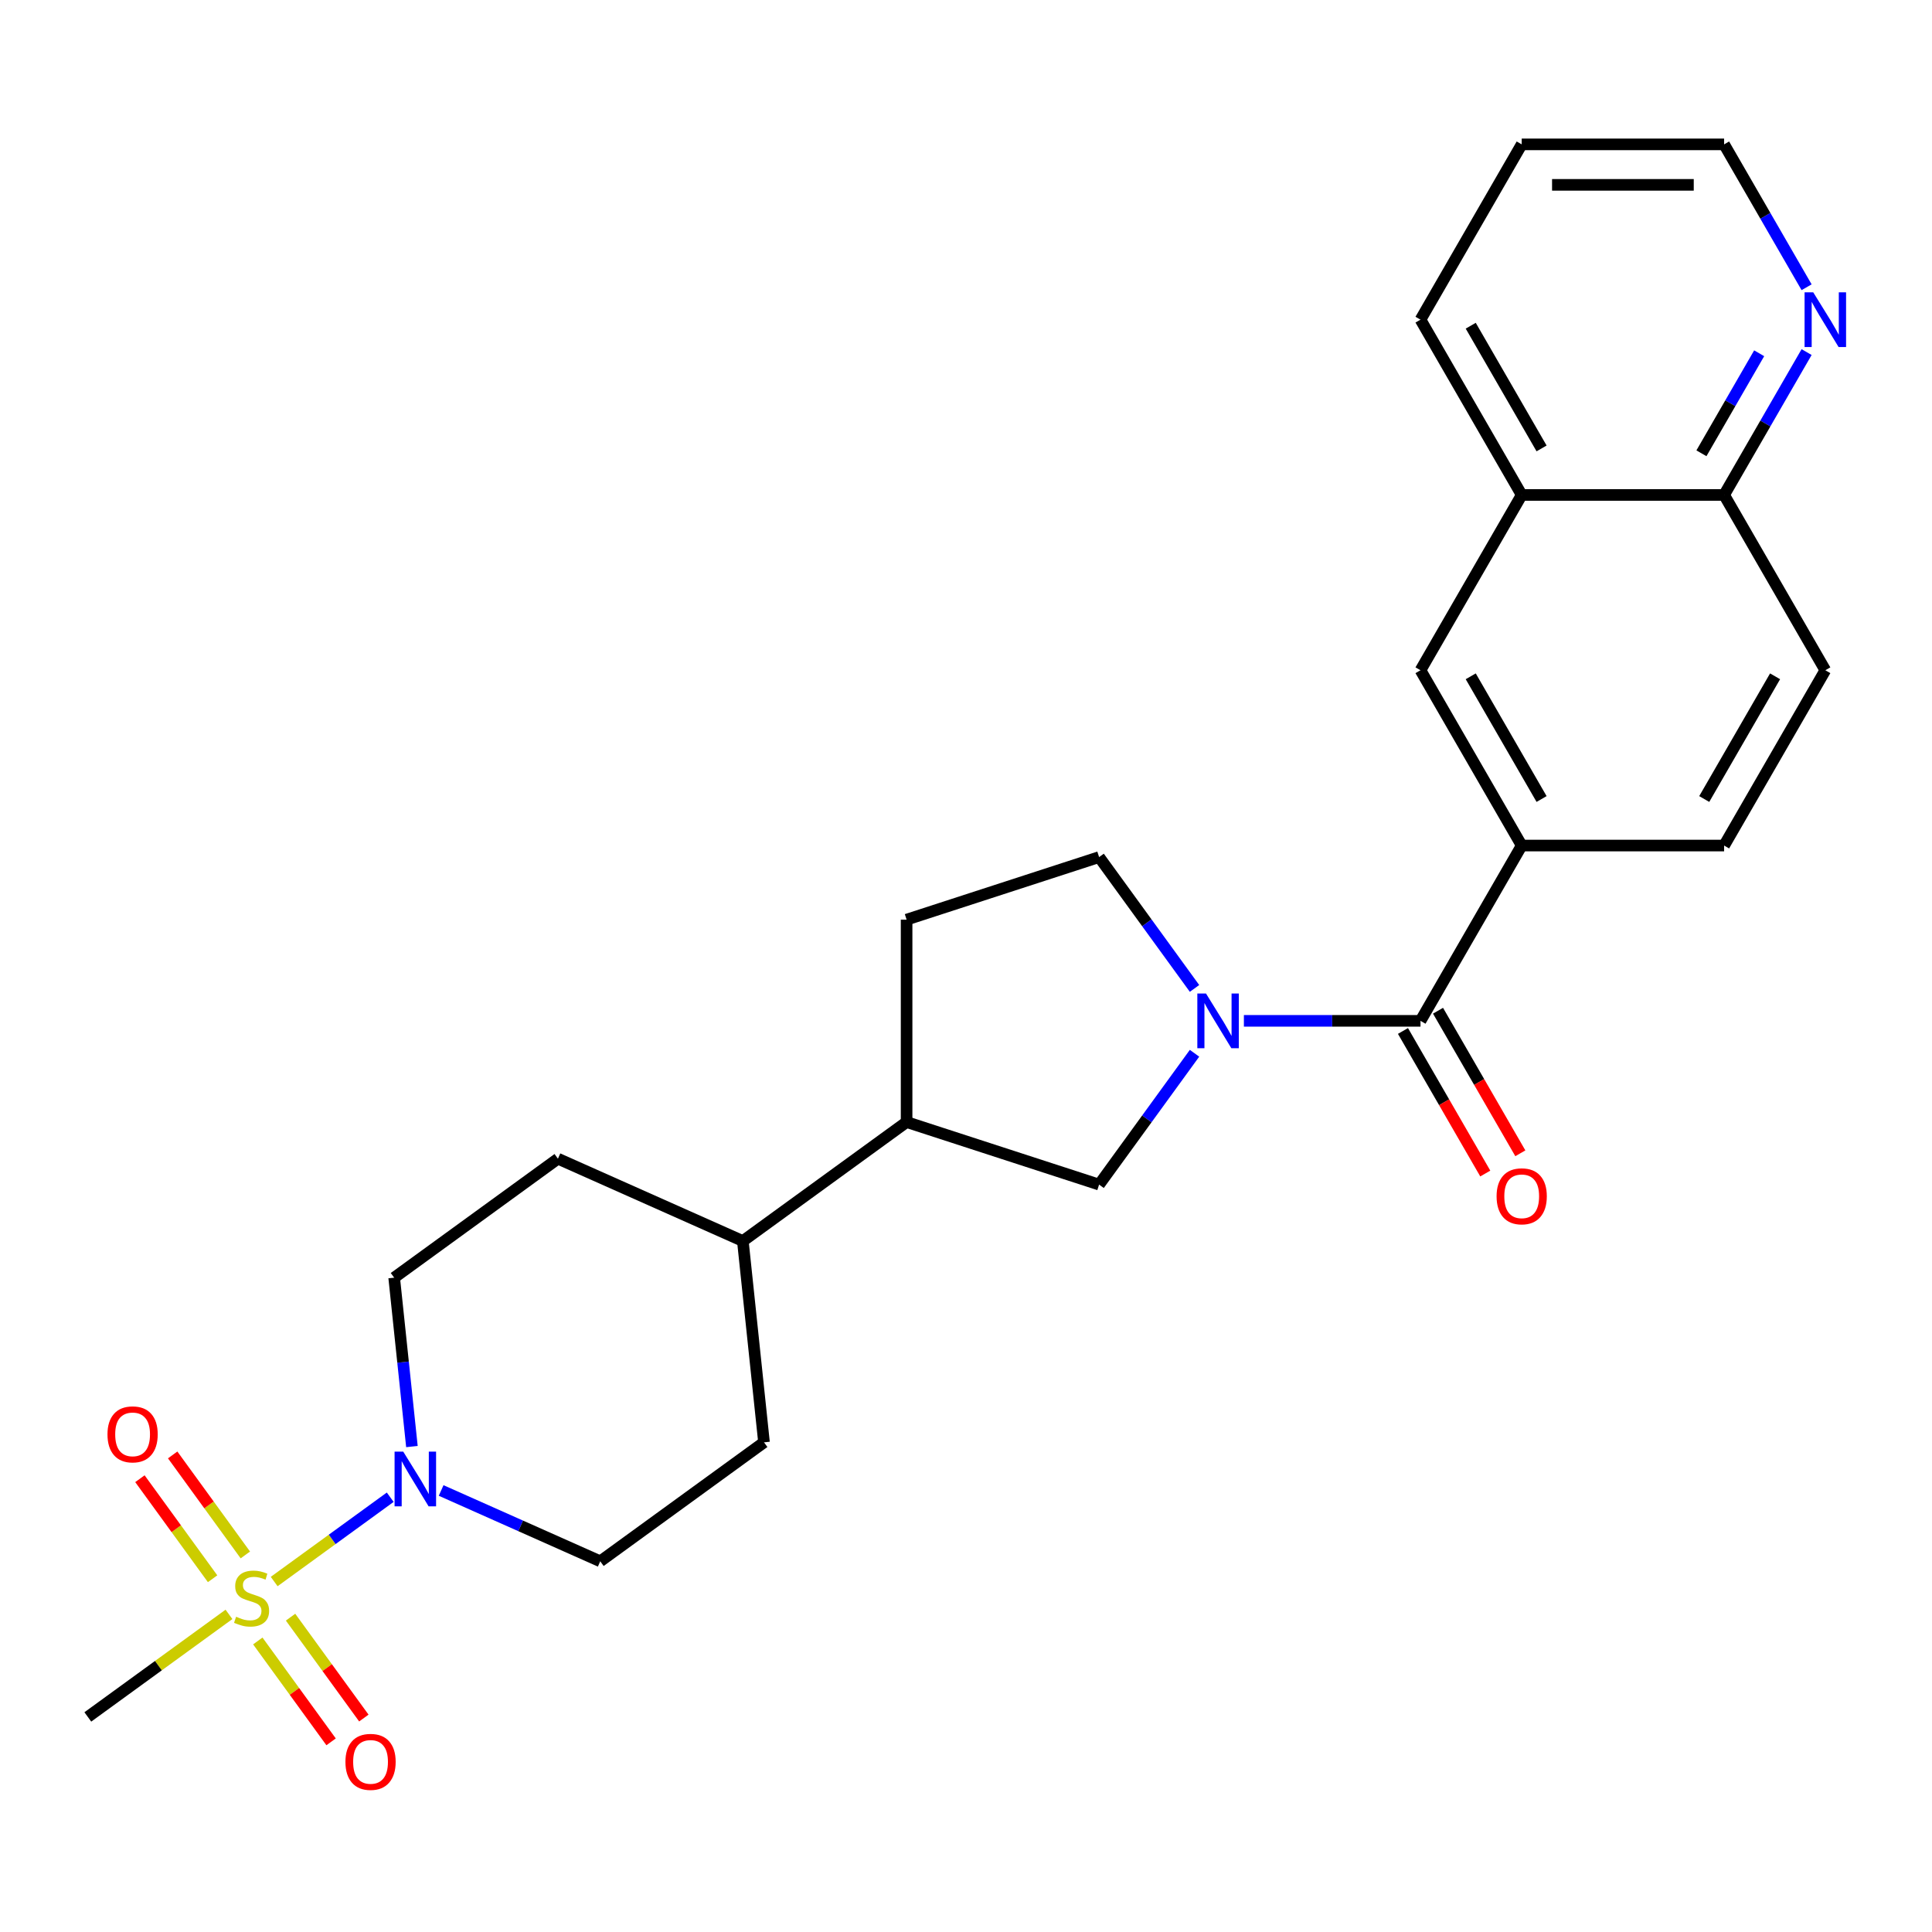 <?xml version='1.0' encoding='iso-8859-1'?>
<svg version='1.1' baseProfile='full'
              xmlns='http://www.w3.org/2000/svg'
                      xmlns:rdkit='http://www.rdkit.org/xml'
                      xmlns:xlink='http://www.w3.org/1999/xlink'
                  xml:space='preserve'
width='1000px' height='1000px' viewBox='0 0 1000 1000'>
<!-- END OF HEADER -->
<rect style='opacity:1.0;fill:#FFFFFF;stroke:none' width='1000' height='1000' x='0' y='0'> </rect>
<path class='bond-2' d='M 141.914,818.598 L 171.945,796.779' style='fill:none;fill-rule:evenodd;stroke:#CCCC00;stroke-width:6px;stroke-linecap:butt;stroke-linejoin:miter;stroke-opacity:1' />
<path class='bond-2' d='M 171.945,796.779 L 201.976,774.96' style='fill:none;fill-rule:evenodd;stroke:#0000FF;stroke-width:6px;stroke-linecap:butt;stroke-linejoin:miter;stroke-opacity:1' />
<path class='bond-6' d='M 133.438,849.359 L 152.406,875.467' style='fill:none;fill-rule:evenodd;stroke:#CCCC00;stroke-width:6px;stroke-linecap:butt;stroke-linejoin:miter;stroke-opacity:1' />
<path class='bond-6' d='M 152.406,875.467 L 171.374,901.575' style='fill:none;fill-rule:evenodd;stroke:#FF0000;stroke-width:6px;stroke-linecap:butt;stroke-linejoin:miter;stroke-opacity:1' />
<path class='bond-6' d='M 150.39,837.043 L 169.358,863.151' style='fill:none;fill-rule:evenodd;stroke:#CCCC00;stroke-width:6px;stroke-linecap:butt;stroke-linejoin:miter;stroke-opacity:1' />
<path class='bond-6' d='M 169.358,863.151 L 188.326,889.258' style='fill:none;fill-rule:evenodd;stroke:#FF0000;stroke-width:6px;stroke-linecap:butt;stroke-linejoin:miter;stroke-opacity:1' />
<path class='bond-7' d='M 126.991,804.838 L 108.183,778.95' style='fill:none;fill-rule:evenodd;stroke:#CCCC00;stroke-width:6px;stroke-linecap:butt;stroke-linejoin:miter;stroke-opacity:1' />
<path class='bond-7' d='M 108.183,778.95 L 89.374,753.062' style='fill:none;fill-rule:evenodd;stroke:#FF0000;stroke-width:6px;stroke-linecap:butt;stroke-linejoin:miter;stroke-opacity:1' />
<path class='bond-7' d='M 110.039,817.154 L 91.231,791.266' style='fill:none;fill-rule:evenodd;stroke:#CCCC00;stroke-width:6px;stroke-linecap:butt;stroke-linejoin:miter;stroke-opacity:1' />
<path class='bond-7' d='M 91.231,791.266 L 72.422,765.378' style='fill:none;fill-rule:evenodd;stroke:#FF0000;stroke-width:6px;stroke-linecap:butt;stroke-linejoin:miter;stroke-opacity:1' />
<path class='bond-22' d='M 118.515,835.598 L 81.985,862.139' style='fill:none;fill-rule:evenodd;stroke:#CCCC00;stroke-width:6px;stroke-linecap:butt;stroke-linejoin:miter;stroke-opacity:1' />
<path class='bond-22' d='M 81.985,862.139 L 45.455,888.68' style='fill:none;fill-rule:evenodd;stroke:#000000;stroke-width:6px;stroke-linecap:butt;stroke-linejoin:miter;stroke-opacity:1' />
<path class='bond-0' d='M 618.285,545.167 L 593.59,579.157' style='fill:none;fill-rule:evenodd;stroke:#0000FF;stroke-width:6px;stroke-linecap:butt;stroke-linejoin:miter;stroke-opacity:1' />
<path class='bond-0' d='M 593.59,579.157 L 568.895,613.147' style='fill:none;fill-rule:evenodd;stroke:#000000;stroke-width:6px;stroke-linecap:butt;stroke-linejoin:miter;stroke-opacity:1' />
<path class='bond-1' d='M 643.836,528.388 L 689.54,528.388' style='fill:none;fill-rule:evenodd;stroke:#0000FF;stroke-width:6px;stroke-linecap:butt;stroke-linejoin:miter;stroke-opacity:1' />
<path class='bond-1' d='M 689.54,528.388 L 735.245,528.388' style='fill:none;fill-rule:evenodd;stroke:#000000;stroke-width:6px;stroke-linecap:butt;stroke-linejoin:miter;stroke-opacity:1' />
<path class='bond-27' d='M 618.285,511.608 L 593.59,477.618' style='fill:none;fill-rule:evenodd;stroke:#0000FF;stroke-width:6px;stroke-linecap:butt;stroke-linejoin:miter;stroke-opacity:1' />
<path class='bond-27' d='M 593.59,477.618 L 568.895,443.628' style='fill:none;fill-rule:evenodd;stroke:#000000;stroke-width:6px;stroke-linecap:butt;stroke-linejoin:miter;stroke-opacity:1' />
<path class='bond-3' d='M 735.245,528.388 L 787.63,437.655' style='fill:none;fill-rule:evenodd;stroke:#000000;stroke-width:6px;stroke-linecap:butt;stroke-linejoin:miter;stroke-opacity:1' />
<path class='bond-13' d='M 726.172,533.626 L 747.474,570.523' style='fill:none;fill-rule:evenodd;stroke:#000000;stroke-width:6px;stroke-linecap:butt;stroke-linejoin:miter;stroke-opacity:1' />
<path class='bond-13' d='M 747.474,570.523 L 768.776,607.419' style='fill:none;fill-rule:evenodd;stroke:#FF0000;stroke-width:6px;stroke-linecap:butt;stroke-linejoin:miter;stroke-opacity:1' />
<path class='bond-13' d='M 744.318,523.149 L 765.621,560.046' style='fill:none;fill-rule:evenodd;stroke:#000000;stroke-width:6px;stroke-linecap:butt;stroke-linejoin:miter;stroke-opacity:1' />
<path class='bond-13' d='M 765.621,560.046 L 786.923,596.942' style='fill:none;fill-rule:evenodd;stroke:#FF0000;stroke-width:6px;stroke-linecap:butt;stroke-linejoin:miter;stroke-opacity:1' />
<path class='bond-11' d='M 213.211,748.738 L 208.617,705.03' style='fill:none;fill-rule:evenodd;stroke:#0000FF;stroke-width:6px;stroke-linecap:butt;stroke-linejoin:miter;stroke-opacity:1' />
<path class='bond-11' d='M 208.617,705.03 L 204.023,661.322' style='fill:none;fill-rule:evenodd;stroke:#000000;stroke-width:6px;stroke-linecap:butt;stroke-linejoin:miter;stroke-opacity:1' />
<path class='bond-12' d='M 228.333,771.465 L 269.509,789.797' style='fill:none;fill-rule:evenodd;stroke:#0000FF;stroke-width:6px;stroke-linecap:butt;stroke-linejoin:miter;stroke-opacity:1' />
<path class='bond-12' d='M 269.509,789.797 L 310.685,808.13' style='fill:none;fill-rule:evenodd;stroke:#000000;stroke-width:6px;stroke-linecap:butt;stroke-linejoin:miter;stroke-opacity:1' />
<path class='bond-5' d='M 787.63,437.655 L 735.245,346.923' style='fill:none;fill-rule:evenodd;stroke:#000000;stroke-width:6px;stroke-linecap:butt;stroke-linejoin:miter;stroke-opacity:1' />
<path class='bond-5' d='M 797.918,413.568 L 761.249,350.056' style='fill:none;fill-rule:evenodd;stroke:#000000;stroke-width:6px;stroke-linecap:butt;stroke-linejoin:miter;stroke-opacity:1' />
<path class='bond-17' d='M 787.63,437.655 L 892.398,437.655' style='fill:none;fill-rule:evenodd;stroke:#000000;stroke-width:6px;stroke-linecap:butt;stroke-linejoin:miter;stroke-opacity:1' />
<path class='bond-4' d='M 568.895,613.147 L 469.254,580.772' style='fill:none;fill-rule:evenodd;stroke:#000000;stroke-width:6px;stroke-linecap:butt;stroke-linejoin:miter;stroke-opacity:1' />
<path class='bond-10' d='M 735.245,346.923 L 787.63,256.19' style='fill:none;fill-rule:evenodd;stroke:#000000;stroke-width:6px;stroke-linecap:butt;stroke-linejoin:miter;stroke-opacity:1' />
<path class='bond-8' d='M 469.254,580.772 L 384.494,642.354' style='fill:none;fill-rule:evenodd;stroke:#000000;stroke-width:6px;stroke-linecap:butt;stroke-linejoin:miter;stroke-opacity:1' />
<path class='bond-18' d='M 469.254,580.772 L 469.254,476.003' style='fill:none;fill-rule:evenodd;stroke:#000000;stroke-width:6px;stroke-linecap:butt;stroke-linejoin:miter;stroke-opacity:1' />
<path class='bond-9' d='M 568.895,443.628 L 469.254,476.003' style='fill:none;fill-rule:evenodd;stroke:#000000;stroke-width:6px;stroke-linecap:butt;stroke-linejoin:miter;stroke-opacity:1' />
<path class='bond-24' d='M 787.63,256.19 L 735.245,165.458' style='fill:none;fill-rule:evenodd;stroke:#000000;stroke-width:6px;stroke-linecap:butt;stroke-linejoin:miter;stroke-opacity:1' />
<path class='bond-24' d='M 797.918,232.103 L 761.249,168.591' style='fill:none;fill-rule:evenodd;stroke:#000000;stroke-width:6px;stroke-linecap:butt;stroke-linejoin:miter;stroke-opacity:1' />
<path class='bond-28' d='M 787.63,256.19 L 892.398,256.19' style='fill:none;fill-rule:evenodd;stroke:#000000;stroke-width:6px;stroke-linecap:butt;stroke-linejoin:miter;stroke-opacity:1' />
<path class='bond-20' d='M 204.023,661.322 L 288.783,599.74' style='fill:none;fill-rule:evenodd;stroke:#000000;stroke-width:6px;stroke-linecap:butt;stroke-linejoin:miter;stroke-opacity:1' />
<path class='bond-19' d='M 310.685,808.13 L 395.445,746.549' style='fill:none;fill-rule:evenodd;stroke:#000000;stroke-width:6px;stroke-linecap:butt;stroke-linejoin:miter;stroke-opacity:1' />
<path class='bond-14' d='M 935.095,182.237 L 913.747,219.213' style='fill:none;fill-rule:evenodd;stroke:#0000FF;stroke-width:6px;stroke-linecap:butt;stroke-linejoin:miter;stroke-opacity:1' />
<path class='bond-14' d='M 913.747,219.213 L 892.398,256.19' style='fill:none;fill-rule:evenodd;stroke:#000000;stroke-width:6px;stroke-linecap:butt;stroke-linejoin:miter;stroke-opacity:1' />
<path class='bond-14' d='M 910.544,182.853 L 895.6,208.737' style='fill:none;fill-rule:evenodd;stroke:#0000FF;stroke-width:6px;stroke-linecap:butt;stroke-linejoin:miter;stroke-opacity:1' />
<path class='bond-14' d='M 895.6,208.737 L 880.657,234.62' style='fill:none;fill-rule:evenodd;stroke:#000000;stroke-width:6px;stroke-linecap:butt;stroke-linejoin:miter;stroke-opacity:1' />
<path class='bond-23' d='M 935.095,148.678 L 913.747,111.702' style='fill:none;fill-rule:evenodd;stroke:#0000FF;stroke-width:6px;stroke-linecap:butt;stroke-linejoin:miter;stroke-opacity:1' />
<path class='bond-23' d='M 913.747,111.702 L 892.398,74.725' style='fill:none;fill-rule:evenodd;stroke:#000000;stroke-width:6px;stroke-linecap:butt;stroke-linejoin:miter;stroke-opacity:1' />
<path class='bond-15' d='M 892.398,256.19 L 944.783,346.923' style='fill:none;fill-rule:evenodd;stroke:#000000;stroke-width:6px;stroke-linecap:butt;stroke-linejoin:miter;stroke-opacity:1' />
<path class='bond-16' d='M 384.494,642.354 L 395.445,746.549' style='fill:none;fill-rule:evenodd;stroke:#000000;stroke-width:6px;stroke-linecap:butt;stroke-linejoin:miter;stroke-opacity:1' />
<path class='bond-26' d='M 384.494,642.354 L 288.783,599.74' style='fill:none;fill-rule:evenodd;stroke:#000000;stroke-width:6px;stroke-linecap:butt;stroke-linejoin:miter;stroke-opacity:1' />
<path class='bond-21' d='M 892.398,437.655 L 944.783,346.923' style='fill:none;fill-rule:evenodd;stroke:#000000;stroke-width:6px;stroke-linecap:butt;stroke-linejoin:miter;stroke-opacity:1' />
<path class='bond-21' d='M 882.11,413.568 L 918.779,350.056' style='fill:none;fill-rule:evenodd;stroke:#000000;stroke-width:6px;stroke-linecap:butt;stroke-linejoin:miter;stroke-opacity:1' />
<path class='bond-29' d='M 892.398,74.725 L 787.63,74.725' style='fill:none;fill-rule:evenodd;stroke:#000000;stroke-width:6px;stroke-linecap:butt;stroke-linejoin:miter;stroke-opacity:1' />
<path class='bond-29' d='M 876.683,95.679 L 803.345,95.679' style='fill:none;fill-rule:evenodd;stroke:#000000;stroke-width:6px;stroke-linecap:butt;stroke-linejoin:miter;stroke-opacity:1' />
<path class='bond-25' d='M 735.245,165.458 L 787.63,74.725' style='fill:none;fill-rule:evenodd;stroke:#000000;stroke-width:6px;stroke-linecap:butt;stroke-linejoin:miter;stroke-opacity:1' />
<path  class='atom-0' d='M 122.214 836.818
Q 122.534 836.938, 123.854 837.498
Q 125.174 838.058, 126.614 838.418
Q 128.094 838.738, 129.534 838.738
Q 132.214 838.738, 133.774 837.458
Q 135.334 836.138, 135.334 833.858
Q 135.334 832.298, 134.534 831.338
Q 133.774 830.378, 132.574 829.858
Q 131.374 829.338, 129.374 828.738
Q 126.854 827.978, 125.334 827.258
Q 123.854 826.538, 122.774 825.018
Q 121.734 823.498, 121.734 820.938
Q 121.734 817.378, 124.134 815.178
Q 126.574 812.978, 131.374 812.978
Q 134.654 812.978, 138.374 814.538
L 137.454 817.618
Q 134.054 816.218, 131.494 816.218
Q 128.734 816.218, 127.214 817.378
Q 125.694 818.498, 125.734 820.458
Q 125.734 821.978, 126.494 822.898
Q 127.294 823.818, 128.414 824.338
Q 129.574 824.858, 131.494 825.458
Q 134.054 826.258, 135.574 827.058
Q 137.094 827.858, 138.174 829.498
Q 139.294 831.098, 139.294 833.858
Q 139.294 837.778, 136.654 839.898
Q 134.054 841.978, 129.694 841.978
Q 127.174 841.978, 125.254 841.418
Q 123.374 840.898, 121.134 839.978
L 122.214 836.818
' fill='#CCCC00'/>
<path  class='atom-1' d='M 624.216 514.228
L 633.496 529.228
Q 634.416 530.708, 635.896 533.388
Q 637.376 536.068, 637.456 536.228
L 637.456 514.228
L 641.216 514.228
L 641.216 542.548
L 637.336 542.548
L 627.376 526.148
Q 626.216 524.228, 624.976 522.028
Q 623.776 519.828, 623.416 519.148
L 623.416 542.548
L 619.736 542.548
L 619.736 514.228
L 624.216 514.228
' fill='#0000FF'/>
<path  class='atom-3' d='M 208.714 751.357
L 217.994 766.357
Q 218.914 767.837, 220.394 770.517
Q 221.874 773.197, 221.954 773.357
L 221.954 751.357
L 225.714 751.357
L 225.714 779.677
L 221.834 779.677
L 211.874 763.277
Q 210.714 761.357, 209.474 759.157
Q 208.274 756.957, 207.914 756.277
L 207.914 779.677
L 204.234 779.677
L 204.234 751.357
L 208.714 751.357
' fill='#0000FF'/>
<path  class='atom-7' d='M 178.796 911.938
Q 178.796 905.138, 182.156 901.338
Q 185.516 897.538, 191.796 897.538
Q 198.076 897.538, 201.436 901.338
Q 204.796 905.138, 204.796 911.938
Q 204.796 918.818, 201.396 922.738
Q 197.996 926.618, 191.796 926.618
Q 185.556 926.618, 182.156 922.738
Q 178.796 918.858, 178.796 911.938
M 191.796 923.418
Q 196.116 923.418, 198.436 920.538
Q 200.796 917.618, 200.796 911.938
Q 200.796 906.378, 198.436 903.578
Q 196.116 900.738, 191.796 900.738
Q 187.476 900.738, 185.116 903.538
Q 182.796 906.338, 182.796 911.938
Q 182.796 917.658, 185.116 920.538
Q 187.476 923.418, 191.796 923.418
' fill='#FF0000'/>
<path  class='atom-8' d='M 55.633 742.419
Q 55.633 735.619, 58.993 731.819
Q 62.353 728.019, 68.633 728.019
Q 74.913 728.019, 78.273 731.819
Q 81.633 735.619, 81.633 742.419
Q 81.633 749.299, 78.233 753.219
Q 74.833 757.099, 68.633 757.099
Q 62.393 757.099, 58.993 753.219
Q 55.633 749.339, 55.633 742.419
M 68.633 753.899
Q 72.953 753.899, 75.273 751.019
Q 77.633 748.099, 77.633 742.419
Q 77.633 736.859, 75.273 734.059
Q 72.953 731.219, 68.633 731.219
Q 64.313 731.219, 61.953 734.019
Q 59.633 736.819, 59.633 742.419
Q 59.633 748.139, 61.953 751.019
Q 64.313 753.899, 68.633 753.899
' fill='#FF0000'/>
<path  class='atom-14' d='M 774.63 619.2
Q 774.63 612.4, 777.99 608.6
Q 781.35 604.8, 787.63 604.8
Q 793.91 604.8, 797.27 608.6
Q 800.63 612.4, 800.63 619.2
Q 800.63 626.08, 797.23 630
Q 793.83 633.88, 787.63 633.88
Q 781.39 633.88, 777.99 630
Q 774.63 626.12, 774.63 619.2
M 787.63 630.68
Q 791.95 630.68, 794.27 627.8
Q 796.63 624.88, 796.63 619.2
Q 796.63 613.64, 794.27 610.84
Q 791.95 608, 787.63 608
Q 783.31 608, 780.95 610.8
Q 778.63 613.6, 778.63 619.2
Q 778.63 624.92, 780.95 627.8
Q 783.31 630.68, 787.63 630.68
' fill='#FF0000'/>
<path  class='atom-15' d='M 938.523 151.298
L 947.803 166.298
Q 948.723 167.778, 950.203 170.458
Q 951.683 173.138, 951.763 173.298
L 951.763 151.298
L 955.523 151.298
L 955.523 179.618
L 951.643 179.618
L 941.683 163.218
Q 940.523 161.298, 939.283 159.098
Q 938.083 156.898, 937.723 156.218
L 937.723 179.618
L 934.043 179.618
L 934.043 151.298
L 938.523 151.298
' fill='#0000FF'/>
</svg>
